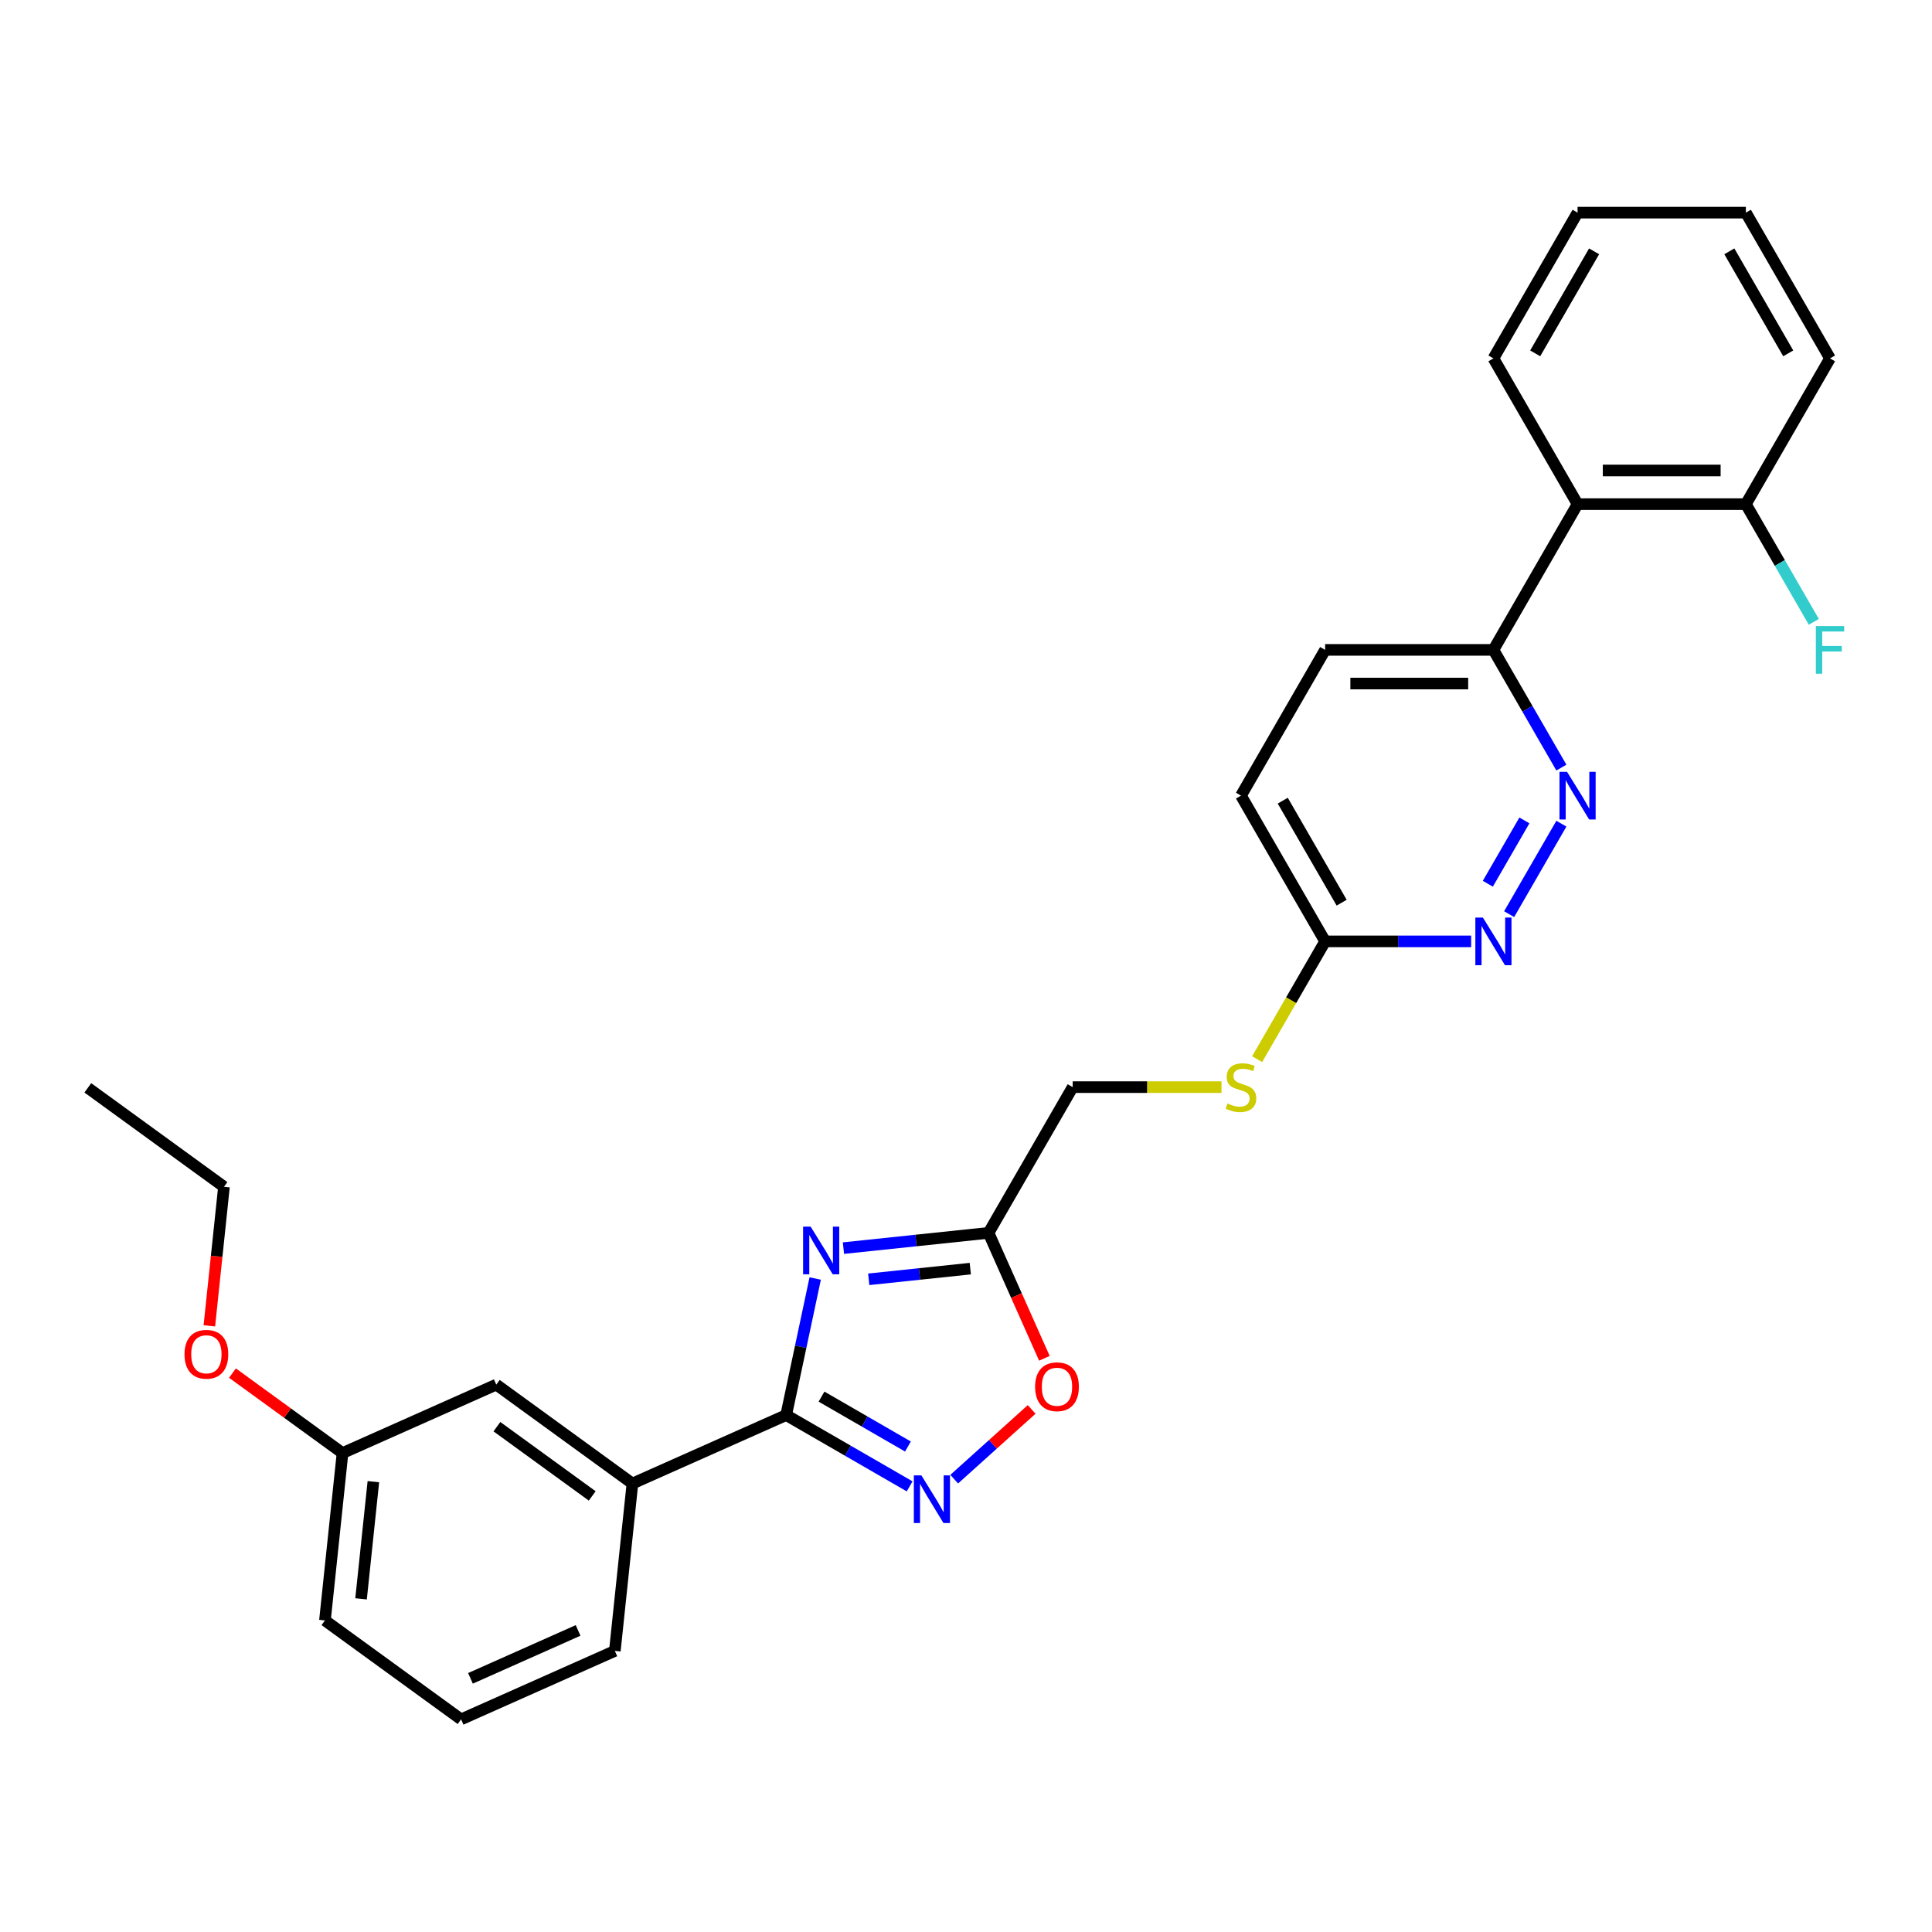 <?xml version='1.0' encoding='iso-8859-1'?>
<svg version='1.1' baseProfile='full'
              xmlns='http://www.w3.org/2000/svg'
                      xmlns:rdkit='http://www.rdkit.org/xml'
                      xmlns:xlink='http://www.w3.org/1999/xlink'
                  xml:space='preserve'
width='1000px' height='1000px' viewBox='0 0 1000 1000'>
<!-- END OF HEADER -->
<rect style='opacity:1.0;fill:#FFFFFF;stroke:none' width='1000' height='1000' x='0' y='0'> </rect>
<path class='bond-0' d='M 421.949,661.751 L 414.436,697.098' style='fill:none;fill-rule:evenodd;stroke:#0000FF;stroke-width:6px;stroke-linecap:butt;stroke-linejoin:miter;stroke-opacity:1' />
<path class='bond-0' d='M 414.436,697.098 L 406.923,732.444' style='fill:none;fill-rule:evenodd;stroke:#000000;stroke-width:6px;stroke-linecap:butt;stroke-linejoin:miter;stroke-opacity:1' />
<path class='bond-2' d='M 436.567,646.027 L 474.117,642.08' style='fill:none;fill-rule:evenodd;stroke:#0000FF;stroke-width:6px;stroke-linecap:butt;stroke-linejoin:miter;stroke-opacity:1' />
<path class='bond-2' d='M 474.117,642.08 L 511.666,638.133' style='fill:none;fill-rule:evenodd;stroke:#000000;stroke-width:6px;stroke-linecap:butt;stroke-linejoin:miter;stroke-opacity:1' />
<path class='bond-2' d='M 449.653,662.169 L 475.938,659.406' style='fill:none;fill-rule:evenodd;stroke:#0000FF;stroke-width:6px;stroke-linecap:butt;stroke-linejoin:miter;stroke-opacity:1' />
<path class='bond-2' d='M 475.938,659.406 L 502.222,656.644' style='fill:none;fill-rule:evenodd;stroke:#000000;stroke-width:6px;stroke-linecap:butt;stroke-linejoin:miter;stroke-opacity:1' />
<path class='bond-1' d='M 406.923,732.444 L 438.876,750.892' style='fill:none;fill-rule:evenodd;stroke:#000000;stroke-width:6px;stroke-linecap:butt;stroke-linejoin:miter;stroke-opacity:1' />
<path class='bond-1' d='M 438.876,750.892 L 470.829,769.34' style='fill:none;fill-rule:evenodd;stroke:#0000FF;stroke-width:6px;stroke-linecap:butt;stroke-linejoin:miter;stroke-opacity:1' />
<path class='bond-1' d='M 425.22,722.891 L 447.587,735.804' style='fill:none;fill-rule:evenodd;stroke:#000000;stroke-width:6px;stroke-linecap:butt;stroke-linejoin:miter;stroke-opacity:1' />
<path class='bond-1' d='M 447.587,735.804 L 469.954,748.718' style='fill:none;fill-rule:evenodd;stroke:#0000FF;stroke-width:6px;stroke-linecap:butt;stroke-linejoin:miter;stroke-opacity:1' />
<path class='bond-7' d='M 406.923,732.444 L 327.345,767.875' style='fill:none;fill-rule:evenodd;stroke:#000000;stroke-width:6px;stroke-linecap:butt;stroke-linejoin:miter;stroke-opacity:1' />
<path class='bond-28' d='M 493.895,765.614 L 513.939,747.567' style='fill:none;fill-rule:evenodd;stroke:#0000FF;stroke-width:6px;stroke-linecap:butt;stroke-linejoin:miter;stroke-opacity:1' />
<path class='bond-28' d='M 513.939,747.567 L 533.982,729.519' style='fill:none;fill-rule:evenodd;stroke:#FF0000;stroke-width:6px;stroke-linecap:butt;stroke-linejoin:miter;stroke-opacity:1' />
<path class='bond-4' d='M 511.666,638.133 L 526.119,670.597' style='fill:none;fill-rule:evenodd;stroke:#000000;stroke-width:6px;stroke-linecap:butt;stroke-linejoin:miter;stroke-opacity:1' />
<path class='bond-4' d='M 526.119,670.597 L 540.573,703.06' style='fill:none;fill-rule:evenodd;stroke:#FF0000;stroke-width:6px;stroke-linecap:butt;stroke-linejoin:miter;stroke-opacity:1' />
<path class='bond-13' d='M 511.666,638.133 L 555.22,562.695' style='fill:none;fill-rule:evenodd;stroke:#000000;stroke-width:6px;stroke-linecap:butt;stroke-linejoin:miter;stroke-opacity:1' />
<path class='bond-3' d='M 808.169,426.33 L 781.13,473.163' style='fill:none;fill-rule:evenodd;stroke:#0000FF;stroke-width:6px;stroke-linecap:butt;stroke-linejoin:miter;stroke-opacity:1' />
<path class='bond-3' d='M 789.025,424.644 L 770.098,457.427' style='fill:none;fill-rule:evenodd;stroke:#0000FF;stroke-width:6px;stroke-linecap:butt;stroke-linejoin:miter;stroke-opacity:1' />
<path class='bond-30' d='M 808.169,397.305 L 790.581,366.842' style='fill:none;fill-rule:evenodd;stroke:#0000FF;stroke-width:6px;stroke-linecap:butt;stroke-linejoin:miter;stroke-opacity:1' />
<path class='bond-30' d='M 790.581,366.842 L 772.993,336.379' style='fill:none;fill-rule:evenodd;stroke:#000000;stroke-width:6px;stroke-linecap:butt;stroke-linejoin:miter;stroke-opacity:1' />
<path class='bond-5' d='M 761.46,487.256 L 723.672,487.256' style='fill:none;fill-rule:evenodd;stroke:#0000FF;stroke-width:6px;stroke-linecap:butt;stroke-linejoin:miter;stroke-opacity:1' />
<path class='bond-5' d='M 723.672,487.256 L 685.884,487.256' style='fill:none;fill-rule:evenodd;stroke:#000000;stroke-width:6px;stroke-linecap:butt;stroke-linejoin:miter;stroke-opacity:1' />
<path class='bond-6' d='M 816.547,260.94 L 772.993,336.379' style='fill:none;fill-rule:evenodd;stroke:#000000;stroke-width:6px;stroke-linecap:butt;stroke-linejoin:miter;stroke-opacity:1' />
<path class='bond-10' d='M 816.547,260.94 L 903.656,260.94' style='fill:none;fill-rule:evenodd;stroke:#000000;stroke-width:6px;stroke-linecap:butt;stroke-linejoin:miter;stroke-opacity:1' />
<path class='bond-10' d='M 829.614,243.519 L 890.59,243.519' style='fill:none;fill-rule:evenodd;stroke:#000000;stroke-width:6px;stroke-linecap:butt;stroke-linejoin:miter;stroke-opacity:1' />
<path class='bond-19' d='M 816.547,260.94 L 772.993,185.502' style='fill:none;fill-rule:evenodd;stroke:#000000;stroke-width:6px;stroke-linecap:butt;stroke-linejoin:miter;stroke-opacity:1' />
<path class='bond-12' d='M 327.345,767.875 L 256.872,716.673' style='fill:none;fill-rule:evenodd;stroke:#000000;stroke-width:6px;stroke-linecap:butt;stroke-linejoin:miter;stroke-opacity:1' />
<path class='bond-12' d='M 306.534,774.289 L 257.203,738.448' style='fill:none;fill-rule:evenodd;stroke:#000000;stroke-width:6px;stroke-linecap:butt;stroke-linejoin:miter;stroke-opacity:1' />
<path class='bond-20' d='M 327.345,767.875 L 318.24,854.506' style='fill:none;fill-rule:evenodd;stroke:#000000;stroke-width:6px;stroke-linecap:butt;stroke-linejoin:miter;stroke-opacity:1' />
<path class='bond-8' d='M 772.993,336.379 L 685.884,336.379' style='fill:none;fill-rule:evenodd;stroke:#000000;stroke-width:6px;stroke-linecap:butt;stroke-linejoin:miter;stroke-opacity:1' />
<path class='bond-8' d='M 759.927,353.801 L 698.95,353.801' style='fill:none;fill-rule:evenodd;stroke:#000000;stroke-width:6px;stroke-linecap:butt;stroke-linejoin:miter;stroke-opacity:1' />
<path class='bond-9' d='M 685.884,487.256 L 668.286,517.737' style='fill:none;fill-rule:evenodd;stroke:#000000;stroke-width:6px;stroke-linecap:butt;stroke-linejoin:miter;stroke-opacity:1' />
<path class='bond-9' d='M 668.286,517.737 L 650.688,548.217' style='fill:none;fill-rule:evenodd;stroke:#CCCC00;stroke-width:6px;stroke-linecap:butt;stroke-linejoin:miter;stroke-opacity:1' />
<path class='bond-15' d='M 685.884,487.256 L 642.329,411.818' style='fill:none;fill-rule:evenodd;stroke:#000000;stroke-width:6px;stroke-linecap:butt;stroke-linejoin:miter;stroke-opacity:1' />
<path class='bond-15' d='M 694.438,467.229 L 663.95,414.422' style='fill:none;fill-rule:evenodd;stroke:#000000;stroke-width:6px;stroke-linecap:butt;stroke-linejoin:miter;stroke-opacity:1' />
<path class='bond-17' d='M 903.656,260.94 L 921.244,291.404' style='fill:none;fill-rule:evenodd;stroke:#000000;stroke-width:6px;stroke-linecap:butt;stroke-linejoin:miter;stroke-opacity:1' />
<path class='bond-17' d='M 921.244,291.404 L 938.832,321.867' style='fill:none;fill-rule:evenodd;stroke:#33CCCC;stroke-width:6px;stroke-linecap:butt;stroke-linejoin:miter;stroke-opacity:1' />
<path class='bond-22' d='M 903.656,260.94 L 947.211,185.502' style='fill:none;fill-rule:evenodd;stroke:#000000;stroke-width:6px;stroke-linecap:butt;stroke-linejoin:miter;stroke-opacity:1' />
<path class='bond-11' d='M 632.242,562.695 L 593.731,562.695' style='fill:none;fill-rule:evenodd;stroke:#CCCC00;stroke-width:6px;stroke-linecap:butt;stroke-linejoin:miter;stroke-opacity:1' />
<path class='bond-11' d='M 593.731,562.695 L 555.22,562.695' style='fill:none;fill-rule:evenodd;stroke:#000000;stroke-width:6px;stroke-linecap:butt;stroke-linejoin:miter;stroke-opacity:1' />
<path class='bond-16' d='M 256.872,716.673 L 177.294,752.104' style='fill:none;fill-rule:evenodd;stroke:#000000;stroke-width:6px;stroke-linecap:butt;stroke-linejoin:miter;stroke-opacity:1' />
<path class='bond-14' d='M 685.884,336.379 L 642.329,411.818' style='fill:none;fill-rule:evenodd;stroke:#000000;stroke-width:6px;stroke-linecap:butt;stroke-linejoin:miter;stroke-opacity:1' />
<path class='bond-18' d='M 177.294,752.104 L 148.809,731.408' style='fill:none;fill-rule:evenodd;stroke:#000000;stroke-width:6px;stroke-linecap:butt;stroke-linejoin:miter;stroke-opacity:1' />
<path class='bond-18' d='M 148.809,731.408 L 120.324,710.712' style='fill:none;fill-rule:evenodd;stroke:#FF0000;stroke-width:6px;stroke-linecap:butt;stroke-linejoin:miter;stroke-opacity:1' />
<path class='bond-29' d='M 177.294,752.104 L 168.189,838.735' style='fill:none;fill-rule:evenodd;stroke:#000000;stroke-width:6px;stroke-linecap:butt;stroke-linejoin:miter;stroke-opacity:1' />
<path class='bond-29' d='M 193.255,766.919 L 186.881,827.562' style='fill:none;fill-rule:evenodd;stroke:#000000;stroke-width:6px;stroke-linecap:butt;stroke-linejoin:miter;stroke-opacity:1' />
<path class='bond-24' d='M 108.362,686.251 L 112.144,650.26' style='fill:none;fill-rule:evenodd;stroke:#FF0000;stroke-width:6px;stroke-linecap:butt;stroke-linejoin:miter;stroke-opacity:1' />
<path class='bond-24' d='M 112.144,650.26 L 115.927,614.27' style='fill:none;fill-rule:evenodd;stroke:#000000;stroke-width:6px;stroke-linecap:butt;stroke-linejoin:miter;stroke-opacity:1' />
<path class='bond-25' d='M 772.993,185.502 L 816.547,110.063' style='fill:none;fill-rule:evenodd;stroke:#000000;stroke-width:6px;stroke-linecap:butt;stroke-linejoin:miter;stroke-opacity:1' />
<path class='bond-25' d='M 794.614,182.897 L 825.102,130.09' style='fill:none;fill-rule:evenodd;stroke:#000000;stroke-width:6px;stroke-linecap:butt;stroke-linejoin:miter;stroke-opacity:1' />
<path class='bond-21' d='M 318.24,854.506 L 238.662,889.937' style='fill:none;fill-rule:evenodd;stroke:#000000;stroke-width:6px;stroke-linecap:butt;stroke-linejoin:miter;stroke-opacity:1' />
<path class='bond-21' d='M 299.217,843.905 L 243.512,868.707' style='fill:none;fill-rule:evenodd;stroke:#000000;stroke-width:6px;stroke-linecap:butt;stroke-linejoin:miter;stroke-opacity:1' />
<path class='bond-23' d='M 238.662,889.937 L 168.189,838.735' style='fill:none;fill-rule:evenodd;stroke:#000000;stroke-width:6px;stroke-linecap:butt;stroke-linejoin:miter;stroke-opacity:1' />
<path class='bond-31' d='M 947.211,185.502 L 903.656,110.063' style='fill:none;fill-rule:evenodd;stroke:#000000;stroke-width:6px;stroke-linecap:butt;stroke-linejoin:miter;stroke-opacity:1' />
<path class='bond-31' d='M 925.59,182.897 L 895.102,130.09' style='fill:none;fill-rule:evenodd;stroke:#000000;stroke-width:6px;stroke-linecap:butt;stroke-linejoin:miter;stroke-opacity:1' />
<path class='bond-26' d='M 115.927,614.27 L 45.455,563.069' style='fill:none;fill-rule:evenodd;stroke:#000000;stroke-width:6px;stroke-linecap:butt;stroke-linejoin:miter;stroke-opacity:1' />
<path class='bond-27' d='M 816.547,110.063 L 903.656,110.063' style='fill:none;fill-rule:evenodd;stroke:#000000;stroke-width:6px;stroke-linecap:butt;stroke-linejoin:miter;stroke-opacity:1' />
<path  class='atom-0' d='M 419.581 634.904
L 427.665 647.97
Q 428.466 649.26, 429.755 651.594
Q 431.045 653.929, 431.114 654.068
L 431.114 634.904
L 434.39 634.904
L 434.39 659.573
L 431.01 659.573
L 422.334 645.287
Q 421.323 643.615, 420.243 641.699
Q 419.198 639.782, 418.884 639.19
L 418.884 659.573
L 415.679 659.573
L 415.679 634.904
L 419.581 634.904
' fill='#0000FF'/>
<path  class='atom-2' d='M 476.909 763.664
L 484.992 776.73
Q 485.794 778.02, 487.083 780.354
Q 488.372 782.689, 488.442 782.828
L 488.442 763.664
L 491.717 763.664
L 491.717 788.333
L 488.337 788.333
L 479.661 774.047
Q 478.651 772.375, 477.571 770.459
Q 476.525 768.542, 476.212 767.95
L 476.212 788.333
L 473.006 788.333
L 473.006 763.664
L 476.909 763.664
' fill='#0000FF'/>
<path  class='atom-4' d='M 811.094 399.483
L 819.178 412.549
Q 819.979 413.839, 821.269 416.173
Q 822.558 418.508, 822.628 418.647
L 822.628 399.483
L 825.903 399.483
L 825.903 424.152
L 822.523 424.152
L 813.847 409.866
Q 812.837 408.194, 811.756 406.277
Q 810.711 404.361, 810.398 403.769
L 810.398 424.152
L 807.192 424.152
L 807.192 399.483
L 811.094 399.483
' fill='#0000FF'/>
<path  class='atom-5' d='M 535.772 717.781
Q 535.772 711.858, 538.699 708.548
Q 541.626 705.237, 547.096 705.237
Q 552.567 705.237, 555.494 708.548
Q 558.421 711.858, 558.421 717.781
Q 558.421 723.774, 555.459 727.189
Q 552.497 730.569, 547.096 730.569
Q 541.661 730.569, 538.699 727.189
Q 535.772 723.809, 535.772 717.781
M 547.096 727.781
Q 550.859 727.781, 552.88 725.272
Q 554.936 722.729, 554.936 717.781
Q 554.936 712.938, 552.88 710.499
Q 550.859 708.025, 547.096 708.025
Q 543.333 708.025, 541.277 710.464
Q 539.257 712.903, 539.257 717.781
Q 539.257 722.764, 541.277 725.272
Q 543.333 727.781, 547.096 727.781
' fill='#FF0000'/>
<path  class='atom-6' d='M 767.54 474.922
L 775.624 487.988
Q 776.425 489.277, 777.714 491.612
Q 779.003 493.946, 779.073 494.086
L 779.073 474.922
L 782.348 474.922
L 782.348 499.591
L 778.969 499.591
L 770.293 485.305
Q 769.282 483.632, 768.202 481.716
Q 767.157 479.8, 766.843 479.207
L 766.843 499.591
L 763.637 499.591
L 763.637 474.922
L 767.54 474.922
' fill='#0000FF'/>
<path  class='atom-12' d='M 635.361 571.162
Q 635.639 571.266, 636.789 571.754
Q 637.939 572.242, 639.193 572.556
Q 640.483 572.834, 641.737 572.834
Q 644.072 572.834, 645.431 571.719
Q 646.789 570.569, 646.789 568.583
Q 646.789 567.224, 646.093 566.388
Q 645.431 565.552, 644.385 565.099
Q 643.34 564.646, 641.598 564.123
Q 639.403 563.461, 638.079 562.834
Q 636.789 562.207, 635.849 560.883
Q 634.943 559.559, 634.943 557.329
Q 634.943 554.228, 637.033 552.311
Q 639.159 550.395, 643.34 550.395
Q 646.197 550.395, 649.438 551.754
L 648.636 554.437
Q 645.674 553.217, 643.444 553.217
Q 641.04 553.217, 639.716 554.228
Q 638.392 555.203, 638.427 556.911
Q 638.427 558.235, 639.089 559.036
Q 639.786 559.838, 640.761 560.291
Q 641.772 560.744, 643.444 561.266
Q 645.674 561.963, 646.998 562.66
Q 648.323 563.357, 649.263 564.785
Q 650.239 566.179, 650.239 568.583
Q 650.239 571.998, 647.939 573.845
Q 645.674 575.657, 641.876 575.657
Q 639.681 575.657, 638.009 575.169
Q 636.371 574.716, 634.42 573.914
L 635.361 571.162
' fill='#CCCC00'/>
<path  class='atom-18' d='M 939.876 324.044
L 954.545 324.044
L 954.545 326.867
L 943.186 326.867
L 943.186 334.358
L 953.291 334.358
L 953.291 337.215
L 943.186 337.215
L 943.186 348.714
L 939.876 348.714
L 939.876 324.044
' fill='#33CCCC'/>
<path  class='atom-19' d='M 95.498 700.972
Q 95.498 695.049, 98.424 691.738
Q 101.351 688.428, 106.822 688.428
Q 112.292 688.428, 115.219 691.738
Q 118.146 695.049, 118.146 700.972
Q 118.146 706.965, 115.184 710.38
Q 112.223 713.76, 106.822 713.76
Q 101.386 713.76, 98.424 710.38
Q 95.498 707, 95.498 700.972
M 106.822 710.972
Q 110.585 710.972, 112.606 708.463
Q 114.662 705.92, 114.662 700.972
Q 114.662 696.129, 112.606 693.69
Q 110.585 691.216, 106.822 691.216
Q 103.059 691.216, 101.003 693.655
Q 98.982 696.094, 98.982 700.972
Q 98.982 705.955, 101.003 708.463
Q 103.059 710.972, 106.822 710.972
' fill='#FF0000'/>
</svg>
